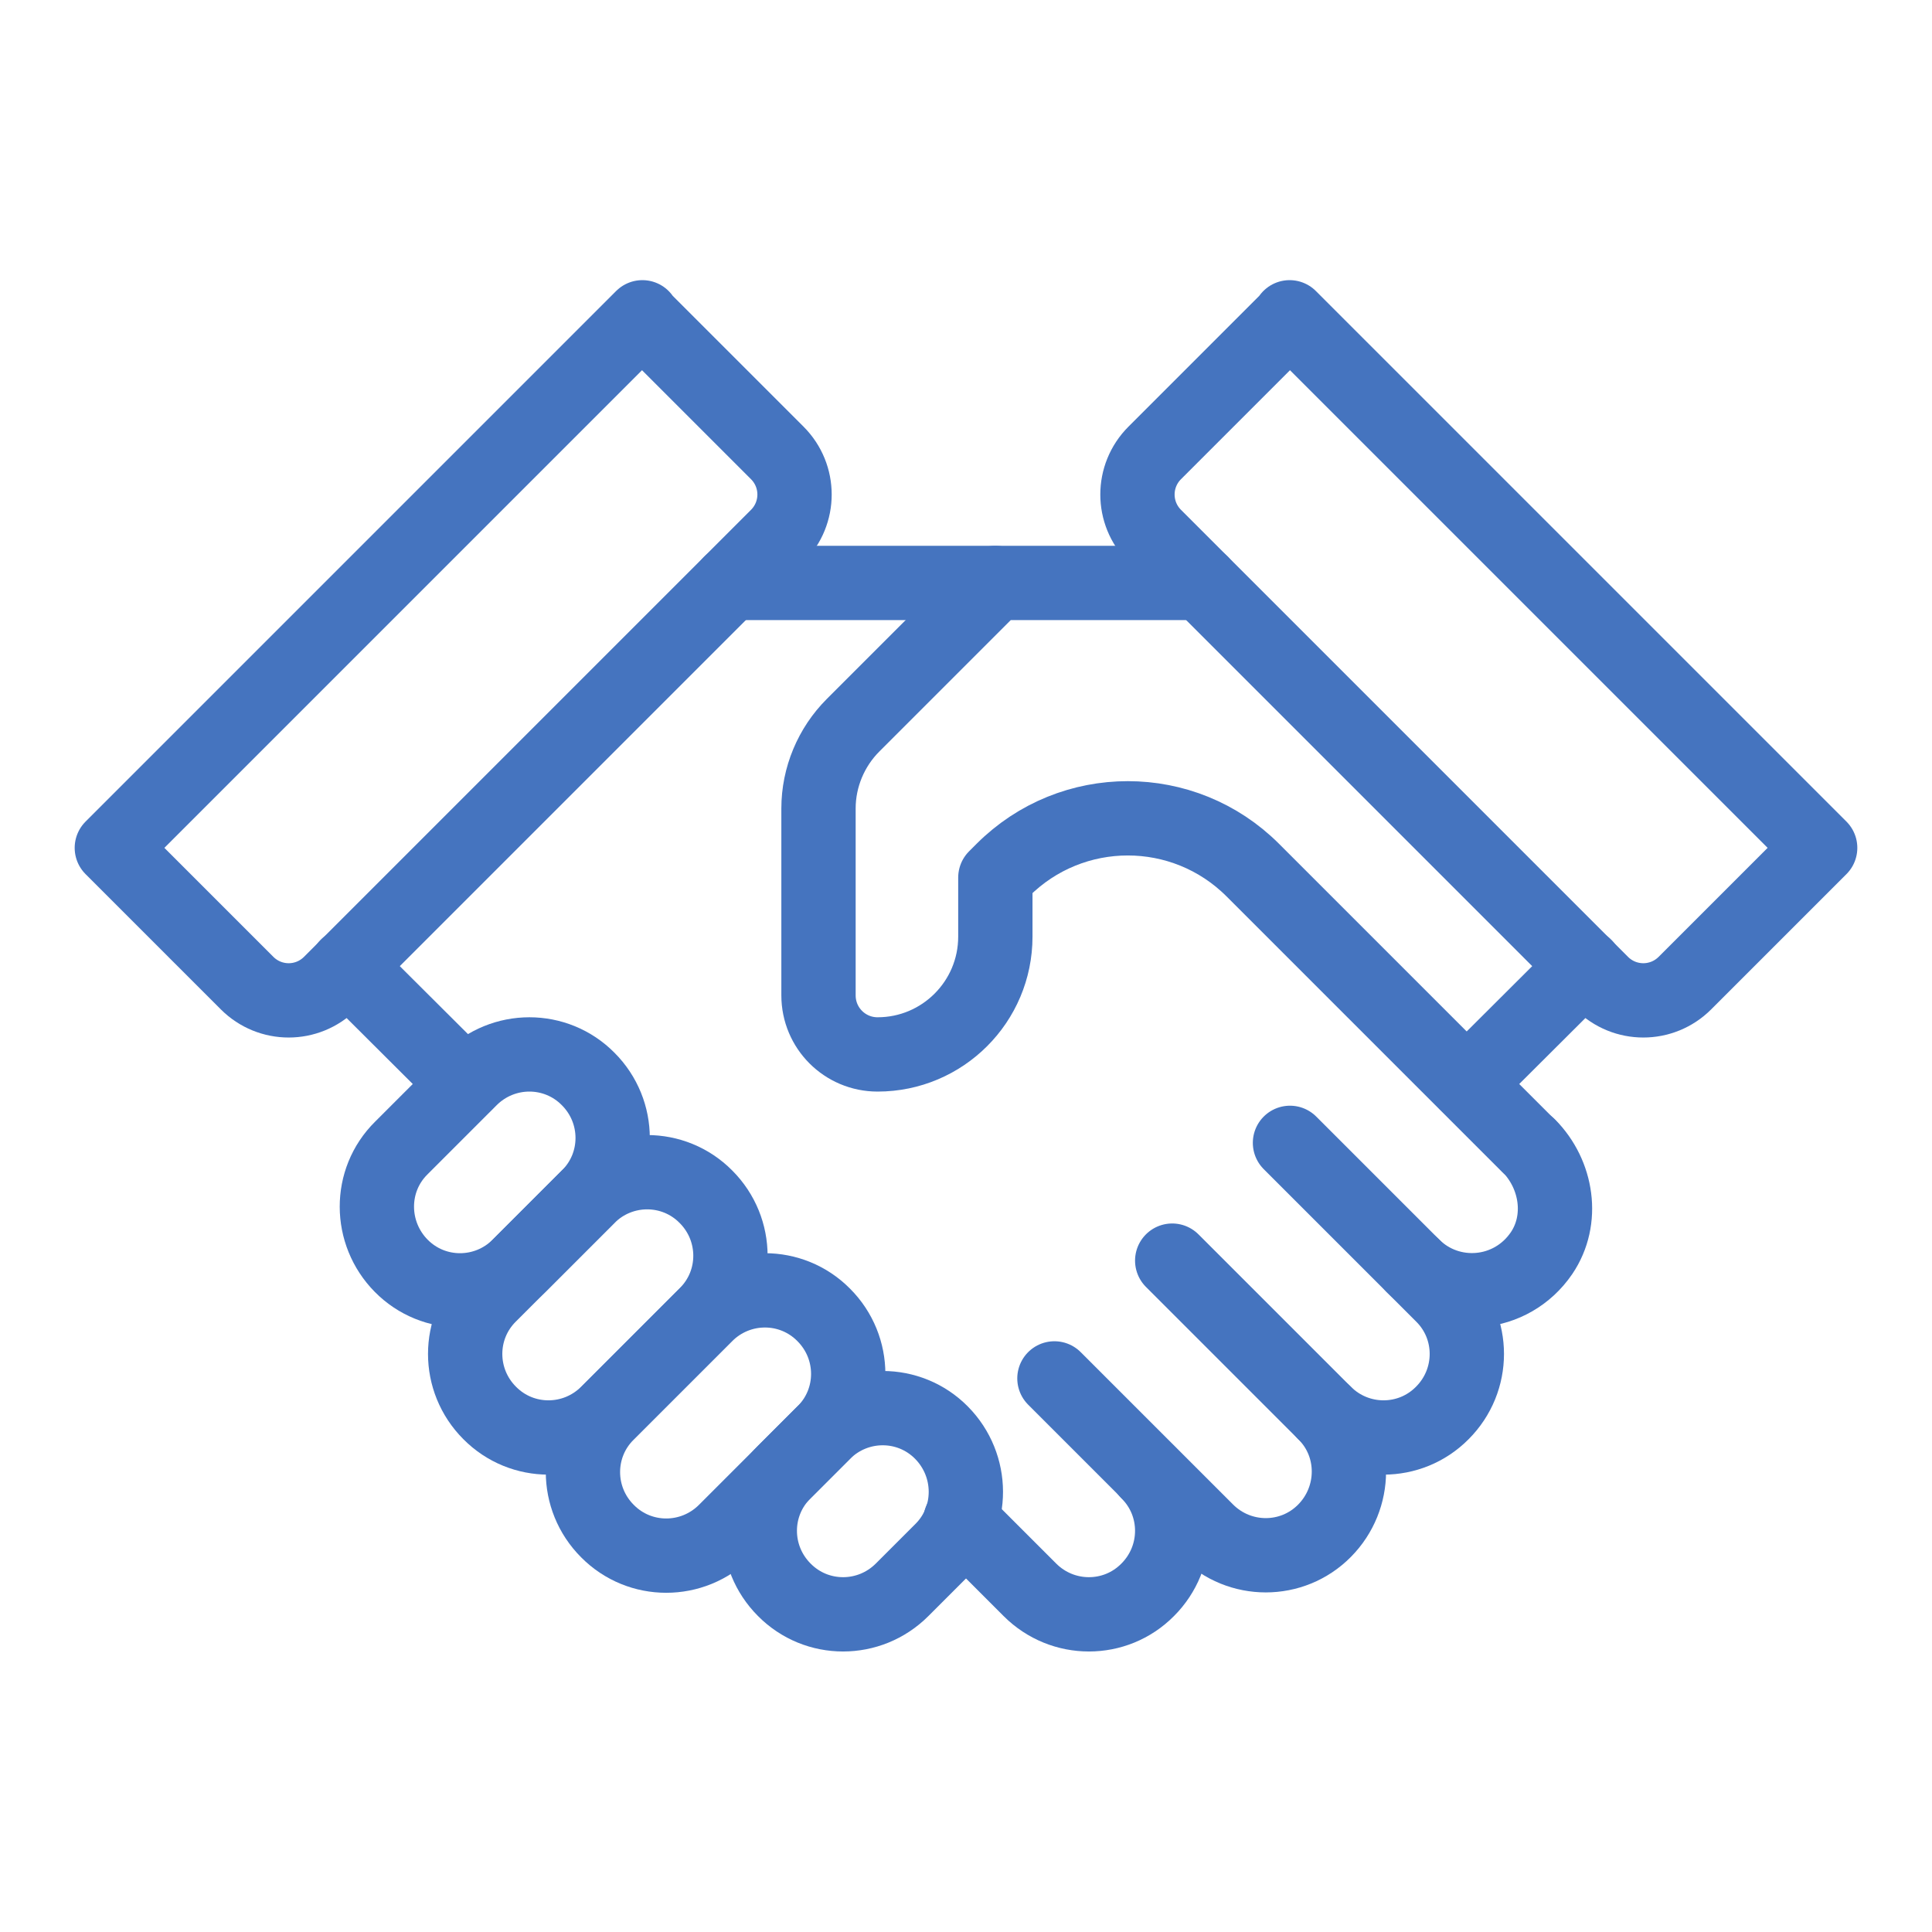 <?xml version="1.0" encoding="UTF-8"?>
<svg id="Icons_Artwork" data-name="Icons Artwork" xmlns="http://www.w3.org/2000/svg" viewBox="0 0 52 52">
  <defs>
    <style>
      .cls-1 {
        fill: none;
        stroke: #4574bf;
        stroke-linecap: round;
        stroke-linejoin: round;
        stroke-width: 2px;
      }
    </style>
  </defs>
  <path class="cls-1" d="M24.28,42.79c-.88.88-2.3.88-3.17,0-.88-.88-.88-2.3,0-3.17l1.06-1.06c.88-.88,2.3-.88,3.17,0s.88,2.3,0,3.17l-1.06,1.06Z"/>
  <path class="cls-1" d="M19.52,41.21c-.88.88-2.3.88-3.17,0-.88-.88-.88-2.3,0-3.17l2.65-2.65c.88-.88,2.3-.88,3.17,0,.88.88.88,2.3,0,3.17l-2.65,2.65Z"/>
  <path class="cls-1" d="M16.35,38.03c-.88.88-2.3.88-3.17,0-.88-.88-.88-2.3,0-3.17l2.65-2.65c.88-.88,2.3-.88,3.17,0,.88.88.88,2.3,0,3.17l-2.65,2.65Z"/>
  <path class="cls-1" d="M13.97,34.07c-.88.88-2.3.88-3.17,0s-.88-2.3,0-3.17l1.86-1.86c.88-.88,2.3-.88,3.17,0,.88.88.88,2.3,0,3.17l-1.86,1.86Z"/>
  <path class="cls-1" d="M28.38,37.1l4.1,4.1c.88.88,2.3.88,3.17,0s.88-2.3,0-3.17"/>
  <path class="cls-1" d="M31.55,33.93l4.1,4.1c.88.88,2.3.88,3.17,0,.88-.88.88-2.3,0-3.17l-.79-.79"/>
  <path class="cls-1" d="M25.85,40.92l1.87,1.87c.88.88,2.3.88,3.17,0,.88-.88.88-2.3,0-3.17"/>
  <path class="cls-1" d="M34.72,30.76l3.31,3.31c.98.98,2.64.86,3.46-.34.61-.9.42-2.12-.34-2.89"/>
  <path class="cls-1" d="M32.34,15.69h-5.55l-3.83,3.83c-.59.59-.93,1.4-.93,2.24v5.03c0,.88.71,1.59,1.59,1.59h0c1.75,0,3.17-1.42,3.17-3.17v-1.59l.2-.2c1.86-1.86,4.87-1.86,6.73,0l7.42,7.42"/>
  <line class="cls-1" x1="19.66" y1="15.69" x2="26.79" y2="15.69"/>
  <line class="cls-1" x1="12.52" y1="29.17" x2="9.34" y2="26"/>
  <path class="cls-1" d="M17.28,8.55l3.64,3.64c.62.62.62,1.62,0,2.24l-12.03,12.03c-.62.62-1.62.62-2.24,0l-3.64-3.64,14.28-14.28Z"/>
  <path class="cls-1" d="M34.72,8.55l-3.64,3.64c-.62.62-.62,1.62,0,2.24l12.03,12.03c.62.62,1.62.62,2.24,0l3.64-3.64-14.28-14.28Z"/>
  <line class="cls-1" x1="39.48" y1="29.17" x2="42.66" y2="26"/>
</svg>